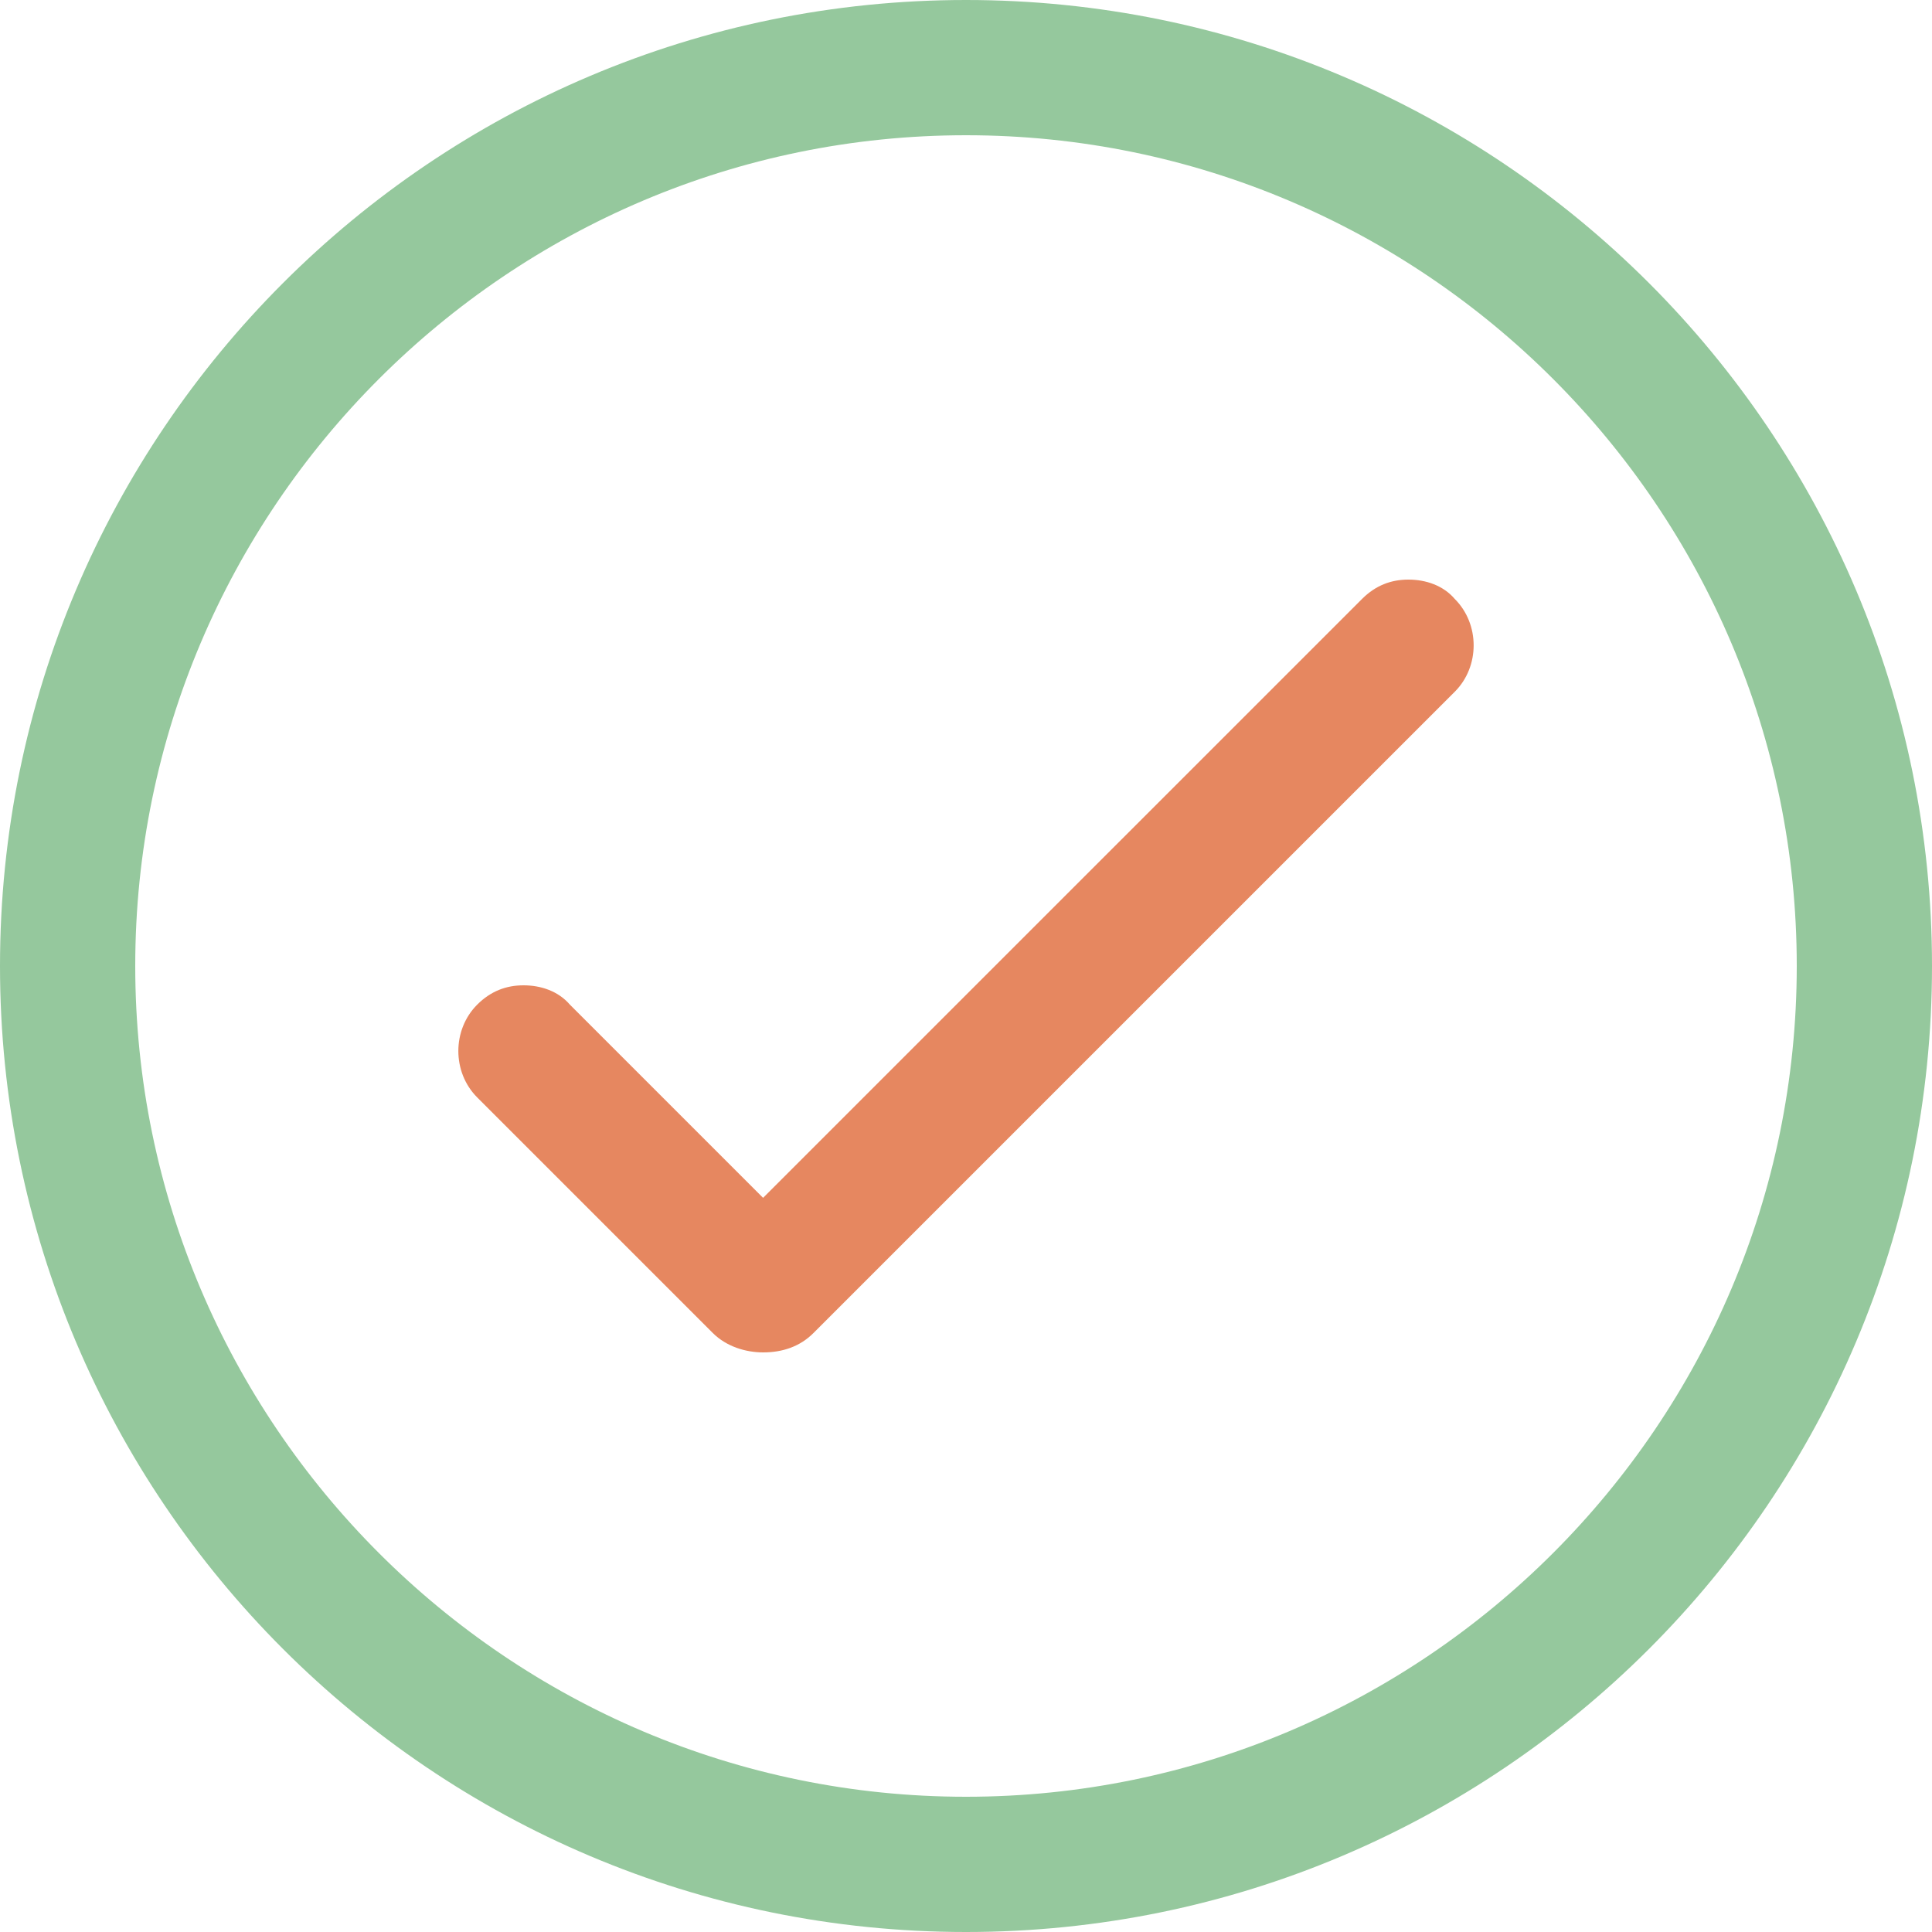 <?xml version="1.0" encoding="UTF-8"?>
<svg width="64px" height="64px" viewBox="0 0 64 64" version="1.1" xmlns="http://www.w3.org/2000/svg" xmlns:xlink="http://www.w3.org/1999/xlink">
    <title>icon_tick@1x</title>
    <g id="Desktop" stroke="none" stroke-width="1" fill="none" fill-rule="evenodd">
        <g id="Buyer-register-thanks" transform="translate(-688, -208)">
            <g id="icon_tick" transform="translate(688, 208)">
                <path d="M32,4.48 C47.167,4.48 59.52,16.833 59.52,32 C59.52,47.167 47.167,59.52 32,59.52 C16.833,59.52 4.48,47.167 4.48,32 C4.48,16.833 16.833,4.48 32,4.48 L32,4.48 Z M32,0 C14.335,0 0,14.335 0,32 C0,49.665 14.335,64 32,64 C49.665,64 64,49.665 64,32 C64,14.335 49.665,0 32,0 Z" id="Fill-1" fill="#95C89D"></path>
                <path d="M48.193,22.913 L26.945,44.16 C26.498,44.608 25.92,44.8 25.28,44.8 C24.705,44.8 24.065,44.608 23.615,44.16 L15.808,36.353 C14.975,35.52 14.975,34.113 15.808,33.28 C16.255,32.833 16.768,32.64 17.343,32.64 C17.918,32.64 18.495,32.833 18.878,33.28 L25.278,39.68 L45.12,19.84 C45.568,19.393 46.08,19.2 46.655,19.2 C47.23,19.2 47.808,19.393 48.19,19.84 C49.025,20.673 49.025,22.08 48.193,22.913 L48.193,22.913 Z" id="Fill-2" fill="#E68760"></path>
            </g>
        </g>
    </g>
</svg>